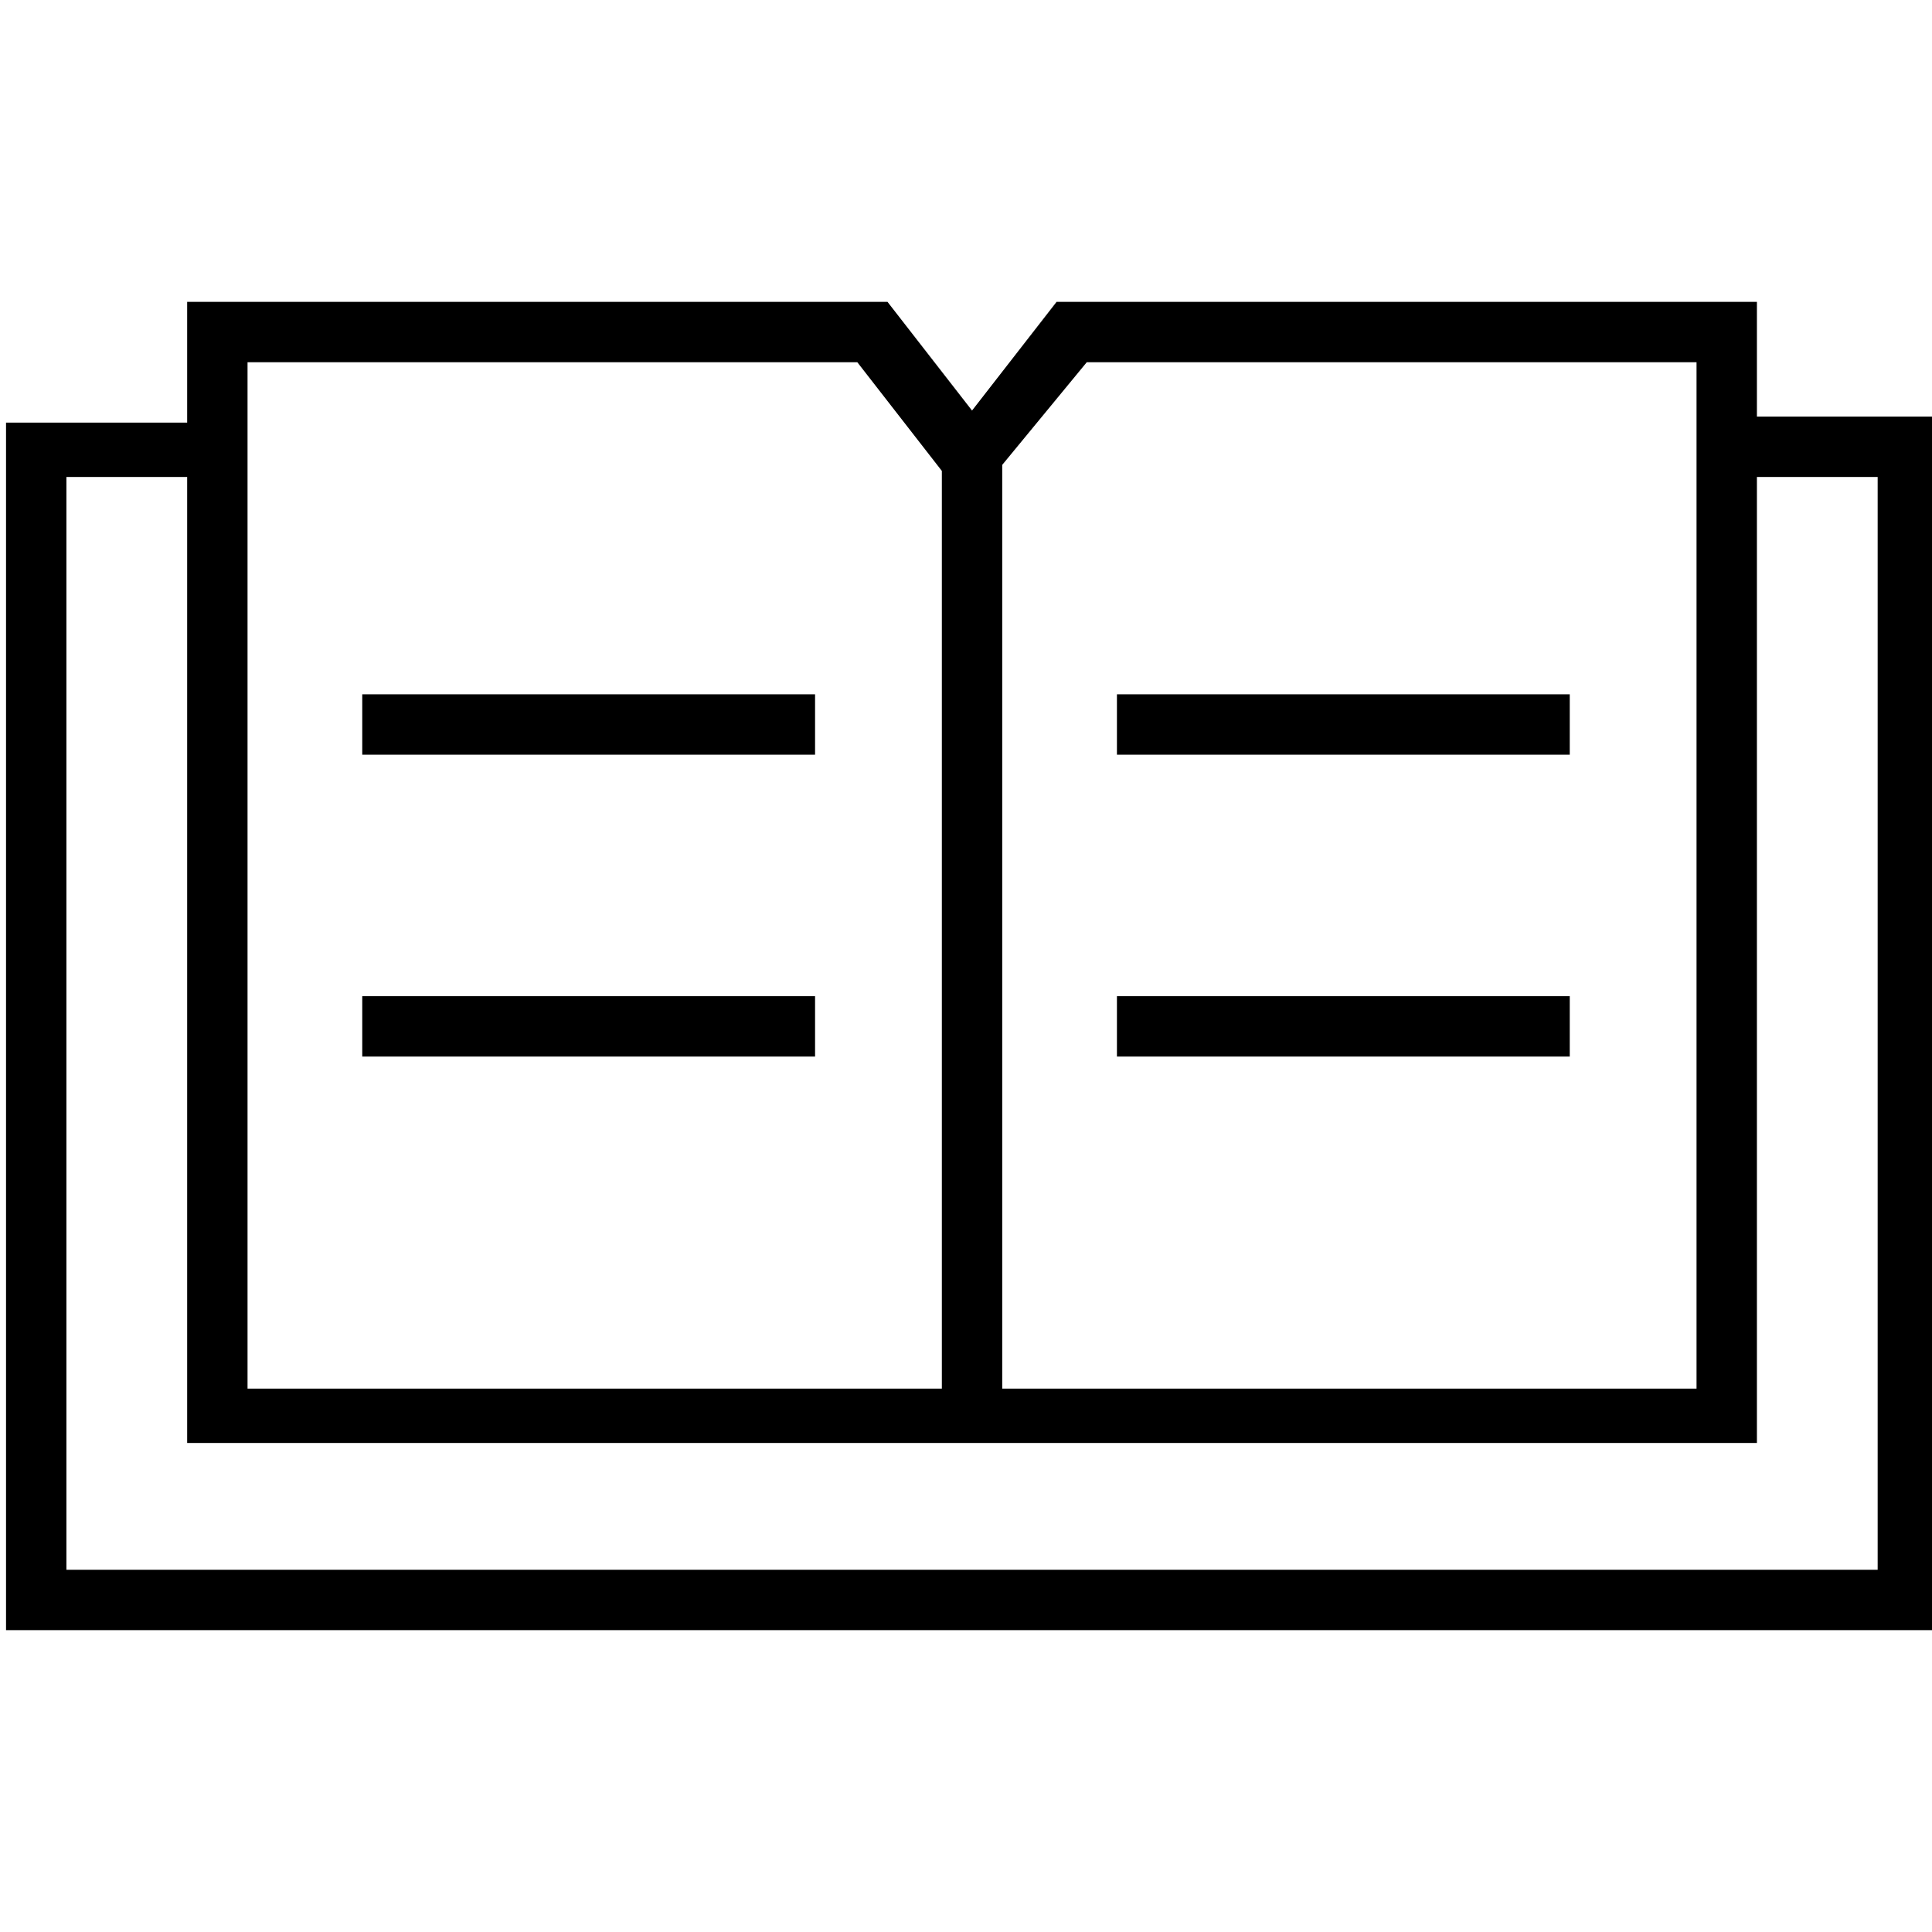<?xml version="1.0" encoding="utf-8"?>
<!-- Generator: Adobe Illustrator 26.4.1, SVG Export Plug-In . SVG Version: 6.00 Build 0)  -->
<svg version="1.1" id="Workspace" xmlns="http://www.w3.org/2000/svg" xmlns:xlink="http://www.w3.org/1999/xlink" x="0px" y="0px"
	 viewBox="0 0 32 32" style="enable-background:new 0 0 32 32;" xml:space="preserve">
<g>
	<path d="M29.1,6.9V5H17.5l-1.4,1.8L14.7,5H3.1v2h-3V27h32V6.9H29.1z M16.6,9.9V7.7L18,6h10.1v17H16.6V9.9z M4.1,7.9V6h10.1l1.4,1.8
		v15.2H4.1V7.9z M31.1,26h-30V7.9h2v16h26v-16h2V26z"/>
	<rect x="6" y="11.5" width="7.5" height="1"/>
	<rect x="6" y="16.5" width="7.5" height="1"/>
	<rect x="18.5" y="11.5" width="7.5" height="1"/>
	<rect x="18.5" y="16.5" width="7.5" height="1"/>
</g>
</svg>
